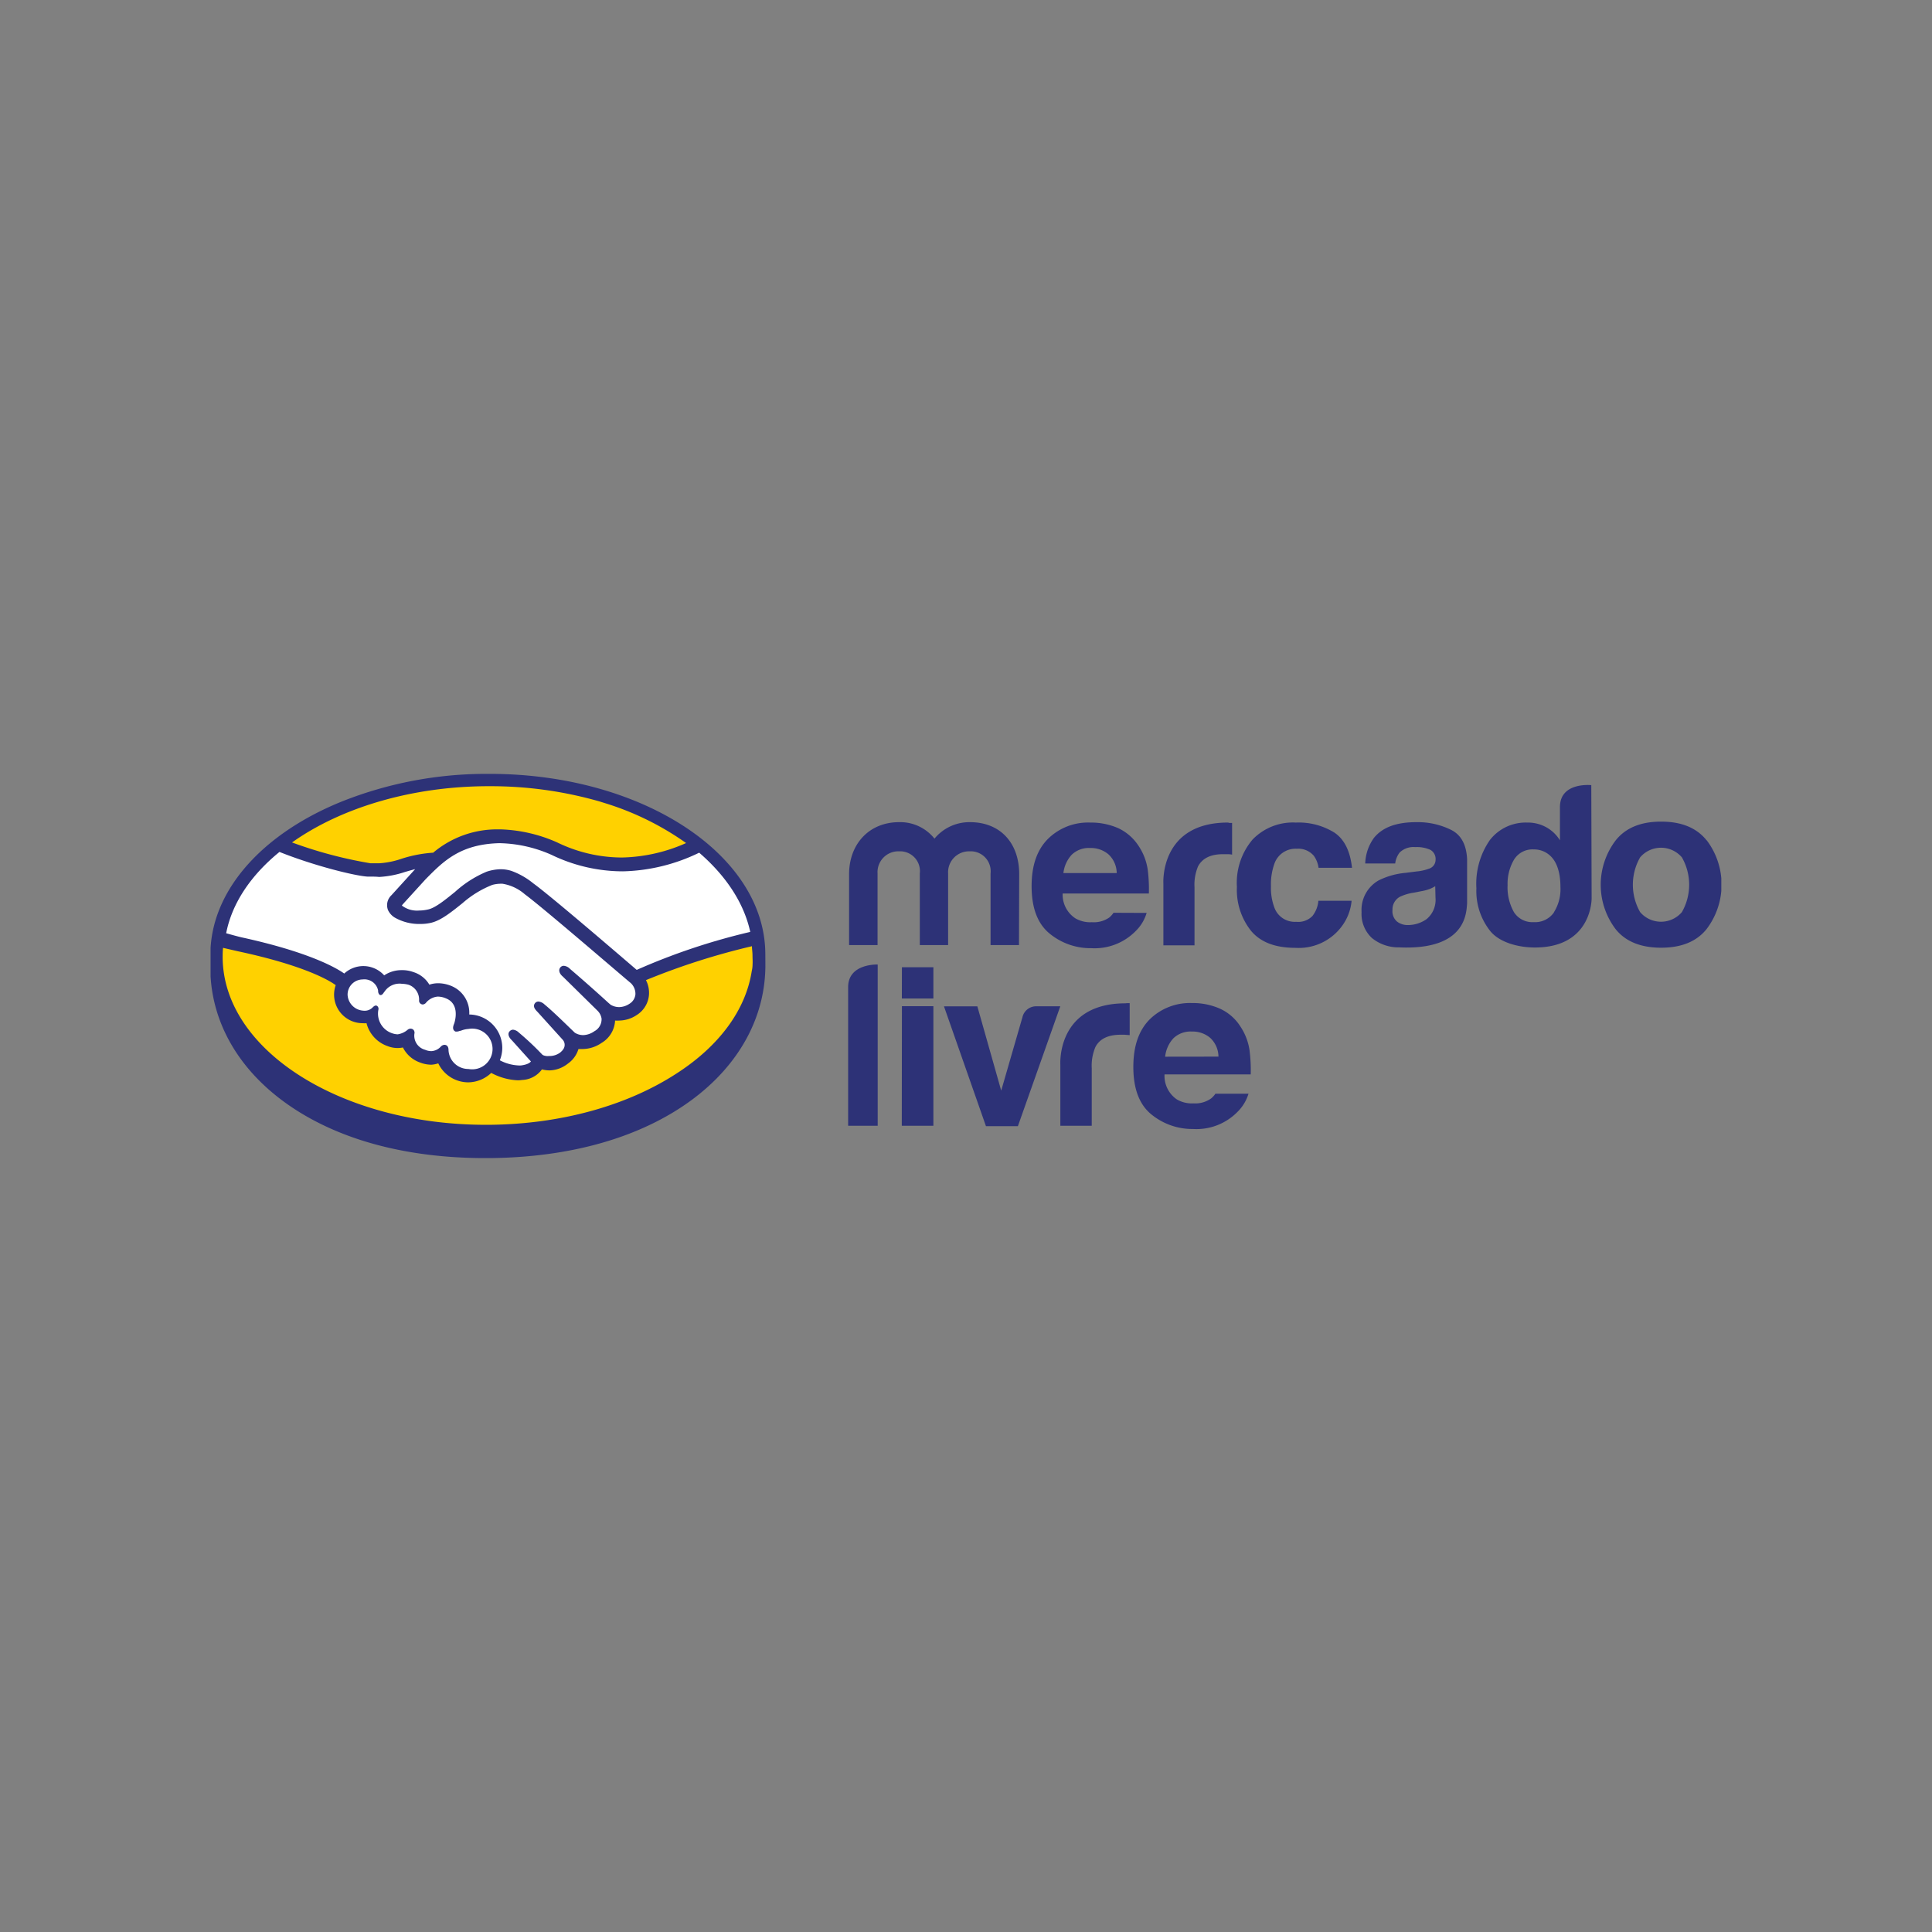 <svg xmlns="http://www.w3.org/2000/svg" width="700" height="700" style="fill:none"><rect width="100%" height="100%" fill="#808080" stroke="none"/><g clip-path="url(#a)" transform="translate(76.174 280.388) scale(3.802)"><path d="M52.897 17.109C52.82 7.627 41.075 0 26.65 0h-.343a37.216 37.216 0 0 0-13.644 2.585C5.358 5.5.382 10.671.032 16.598V19.3c.285 4.725 2.844 9.01 7.272 12.145 4.815 3.406 11.343 5.17 18.892 5.17h.408c7.756-.064 14.413-1.97 19.241-5.513 4.59-3.374 7.11-8.002 7.058-13.03z" style="fill:#2d3277"/><path d="M23.864 24.484c.236-.099.487-.158.743-.175a1.94 1.94 0 1 1 0 3.814 1.888 1.888 0 0 1-1.9-1.804c0-.433-.252-.497-.388-.497a.504.504 0 0 0-.356.18c-.23.247-.543.397-.879.42a1.51 1.51 0 0 1-.607-.128 1.39 1.39 0 0 1-1.021-1.526.42.42 0 0 0-.091-.381.433.433 0 0 0-.213-.104.445.445 0 0 0-.343.104c-.268.23-.595.38-.944.433a1.728 1.728 0 0 1-.497-.09 1.971 1.971 0 0 1-1.345-2.25.342.342 0 0 0-.122-.368c-.168-.104-.33.051-.433.155a1.073 1.073 0 0 1-.899.297 1.597 1.597 0 0 1-1.48-1.512 1.448 1.448 0 0 1 1.435-1.461 1.331 1.331 0 0 1 1.474 1.053v.09c0 .033.038.292.187.337.149.045.271-.103.343-.213a.285.285 0 0 1 .051-.071l.046-.059a1.718 1.718 0 0 1 1.641-.723c.219.005.436.037.647.096a1.493 1.493 0 0 1 .988 1.506.362.362 0 0 0 .35.369.438.438 0 0 0 .303-.155 1.62 1.62 0 0 1 1.118-.595c.284.002.563.064.821.181 1.39.582.763 2.36.757 2.379-.084.206-.22.556.07.743l.059.032h.116a.98.98 0 0 0 .31-.077zm27.598-9.424a61.033 61.033 0 0 0-10.82 3.62c-2.501-2.146-8.286-7.11-9.85-8.241a7.11 7.11 0 0 0-2.1-1.196 3.393 3.393 0 0 0-1.054-.155c-.44.014-.876.092-1.293.232a10.528 10.528 0 0 0-3.031 1.94l-.059.045c-.885.717-1.796 1.454-2.469 1.61a3.998 3.998 0 0 1-.911.109 2.366 2.366 0 0 1-1.61-.472.454.454 0 0 1 .072-.11l2.178-2.391c1.687-1.713 3.277-3.329 6.961-3.445h.181c1.68.047 3.334.425 4.867 1.111a15.622 15.622 0 0 0 6.8 1.571 17.451 17.451 0 0 0 7.271-1.777c2.508 2.165 4.253 4.737 4.867 7.549z" style="fill:#fff"/><path d="M26.32 1.176h.329c3.483-.01 6.95.465 10.303 1.41l.22.064.452.142a27.147 27.147 0 0 1 7.724 3.8 15.771 15.771 0 0 1-6.082 1.378h-.084a14.155 14.155 0 0 1-6.128-1.442 14.355 14.355 0 0 0-5.377-1.24h-.285a9.443 9.443 0 0 0-6.147 2.223 12.352 12.352 0 0 0-3.044.588 8.014 8.014 0 0 1-2.088.42h-.846a41.204 41.204 0 0 1-7.472-1.984c4.77-3.38 11.492-5.32 18.524-5.359Z" style="fill:#ffd100"/><path d="M6.599 7.44C9.947 8.776 13.825 9.727 15 9.791h.259c.271 0 .55 0 .827.032a9.275 9.275 0 0 0 2.463-.471c.33-.097.646-.188.976-.272l-.045.052-2.21 2.43a1.293 1.293 0 0 0-.33 1.416c.14.298.364.547.646.717a4.699 4.699 0 0 0 2.469.608c.33 0 .66-.036.982-.11.963-.226 1.94-1.021 3.006-1.875a9.694 9.694 0 0 1 2.837-1.738c.251-.067.51-.104.77-.11h.193c.791.127 1.53.474 2.133 1.002 1.752 1.292 9.237 7.756 10.103 8.467a1.41 1.41 0 0 1 .44 1.053 1.176 1.176 0 0 1-.57.918 1.835 1.835 0 0 1-.976.317 1.59 1.59 0 0 1-.827-.233l-.207-.18a151.168 151.168 0 0 0-3.658-3.233.912.912 0 0 0-.588-.29.421.421 0 0 0-.336.161c-.194.246-.09.588.252.873l3.283 3.231c.212.205.353.472.4.763a1.292 1.292 0 0 1-.69 1.209c-.31.224-.679.353-1.06.368-.284 0-.562-.08-.802-.232l-.504-.485c-.847-.821-1.726-1.668-2.372-2.198a.989.989 0 0 0-.582-.284.419.419 0 0 0-.323.142c-.09.103-.207.336.051.646.054.07.112.134.175.194l2.391 2.644a.73.73 0 0 1 .059.93l-.072.098a2.933 2.933 0 0 1-.206.2 1.694 1.694 0 0 1-1.054.336c-.097.01-.194.01-.29 0-.272-.045-.35-.11-.376-.142l-.077-.078a26.941 26.941 0 0 0-2.146-2.01.938.938 0 0 0-.556-.278.46.46 0 0 0-.33.155c-.2.22-.11.55.227.866l1.803 2.004c-.045.071-.246.291-.937.381a1.831 1.831 0 0 1-.265 0 4.233 4.233 0 0 1-1.758-.49c.155-.385.234-.795.232-1.21a3.187 3.187 0 0 0-3.147-3.154 2.76 2.76 0 0 0-1.661-2.701 3.367 3.367 0 0 0-1.293-.278c-.288 0-.574.045-.847.135a2.702 2.702 0 0 0-1.512-1.195 3.07 3.07 0 0 0-1.138-.188 2.947 2.947 0 0 0-1.655.498 2.677 2.677 0 0 0-1.997-.886 2.688 2.688 0 0 0-1.81.711c-.769-.543-3.341-2.042-9.798-3.451-.291-.065-.924-.24-1.454-.388.542-2.818 2.313-5.494 5.08-7.75Z" style="fill:#fff"/><path d="M51.682 18.15c0 .21-.026.426-.078.646-.568 3.665-3.057 7.11-7.161 9.753-4.75 3.096-11.092 4.835-17.846 4.893h-.343c-13.786 0-25-7.11-25.071-15.932 0-.278 0-.588.038-.931l1.403.323c6.36 1.357 8.739 2.792 9.333 3.232a2.721 2.721 0 0 0 2.566 3.626c.123.01.246.01.369 0a3.134 3.134 0 0 0 2.01 2.184c.464.184.971.229 1.46.13a2.896 2.896 0 0 0 1.636 1.435 3.01 3.01 0 0 0 1.086.206c.22-.014.437-.058.646-.129a3.174 3.174 0 0 0 2.863 1.81 3.231 3.231 0 0 0 2.185-.898 5.88 5.88 0 0 0 2.527.704c.137 0 .273-.011.407-.032a2.455 2.455 0 0 0 1.836-.925l.058-.084c.241.062.489.094.737.097a2.929 2.929 0 0 0 1.739-.646 2.624 2.624 0 0 0 1.008-1.39h.42a3.233 3.233 0 0 0 1.778-.581 2.62 2.62 0 0 0 1.292-2.133c.134.01.268.01.401 0a3.064 3.064 0 0 0 1.668-.53 2.495 2.495 0 0 0 1.163-1.94 2.65 2.65 0 0 0-.29-1.382 66.434 66.434 0 0 1 10.102-3.232c0 .284.051.562.051.853 0 .29.026.601.007.873z" style="fill:#ffd100"/><path d="M142.598 6.334c-.948-1.19-2.392-1.784-4.331-1.784-1.939 0-3.382.595-4.33 1.784a6.996 6.996 0 0 0 0 8.474c.948 1.172 2.391 1.758 4.33 1.758s3.383-.593 4.331-1.777a7.001 7.001 0 0 0 0-8.474zm-2.353 6.839a2.619 2.619 0 0 1-3.982 0 5.265 5.265 0 0 1 0-5.216 2.618 2.618 0 0 1 3.982 0 5.266 5.266 0 0 1 0 5.216zm-21.989-7.834a7.185 7.185 0 0 0-3.309-.737c-1.939 0-3.232.498-4.046 1.493a4.38 4.38 0 0 0-.834 2.443h2.857a2.12 2.12 0 0 1 .42-1.04 1.895 1.895 0 0 1 1.499-.518c.495-.03.99.062 1.442.265a1 1 0 0 1 .485.957.885.885 0 0 1-.647.84 4.527 4.527 0 0 1-1.183.259l-1.014.13c-.9.077-1.777.322-2.586.723a3.234 3.234 0 0 0-1.622 3.019 3.123 3.123 0 0 0 1.008 2.488 4.007 4.007 0 0 0 2.586.873c6.463.29 6.379-3.4 6.463-4.17V8.119c-.071-1.357-.549-2.288-1.519-2.78zm-1.493 6.463a2.37 2.37 0 0 1-.853 2.042 3.077 3.077 0 0 1-1.784.563 1.64 1.64 0 0 1-1.034-.336 1.292 1.292 0 0 1-.427-1.099 1.365 1.365 0 0 1 .698-1.254 4.588 4.588 0 0 1 1.358-.4l.646-.13c.27-.043.536-.11.795-.2.2-.077.393-.172.575-.285zm-13.218-4.666a1.938 1.938 0 0 1 1.629.678c.239.338.392.728.446 1.138h3.187c-.175-1.603-.737-2.728-1.687-3.361a6.466 6.466 0 0 0-3.665-.95 5.336 5.336 0 0 0-4.124 1.616 6.386 6.386 0 0 0-1.493 4.524 6.263 6.263 0 0 0 1.351 4.182c.905 1.08 2.307 1.616 4.221 1.616a5.104 5.104 0 0 0 4.337-1.94 4.796 4.796 0 0 0 1.021-2.546h-3.167a2.688 2.688 0 0 1-.563 1.448 1.884 1.884 0 0 1-1.551.556 2.061 2.061 0 0 1-2.094-1.403 5.311 5.311 0 0 1-.31-1.99 5.808 5.808 0 0 1 .31-2.088 2.13 2.13 0 0 1 2.152-1.48zm-6.56-2.496c-6.541 0-6.153 5.818-6.153 5.818v5.882h2.966v-5.52a4.524 4.524 0 0 1 .336-2.004c.414-.775 1.203-1.163 2.392-1.163h.355c.143 0 .304 0 .498.045V4.673h-.259zM86.08 13.237c-.113.17-.25.322-.407.453a2.586 2.586 0 0 1-1.661.446 2.805 2.805 0 0 1-1.577-.375 2.696 2.696 0 0 1-1.202-2.36h8.215a14.687 14.687 0 0 0-.104-2.236 5.494 5.494 0 0 0-.898-2.333 4.64 4.64 0 0 0-1.94-1.668 6.463 6.463 0 0 0-2.65-.523 5.423 5.423 0 0 0-4.032 1.564c-1.034 1.04-1.551 2.534-1.551 4.492 0 2.081.573 3.59 1.719 4.525a6.14 6.14 0 0 0 3.968 1.39 5.48 5.48 0 0 0 4.247-1.649 3.981 3.981 0 0 0 1.028-1.713zm-3.988-5.526a2.34 2.34 0 0 1 1.758-.646 2.585 2.585 0 0 1 1.752.607 2.462 2.462 0 0 1 .782 1.778h-5.08a3.083 3.083 0 0 1 .788-1.739zm-5.022 8.603h-2.707V9.488a1.9 1.9 0 0 0-1.991-2.107 1.997 1.997 0 0 0-2.055 2.107v6.826H67.62V9.488a1.888 1.888 0 0 0-1.971-2.107 1.985 1.985 0 0 0-2.056 2.107v6.826H60.88V9.553c0-2.818 1.868-4.951 4.77-4.951a4.169 4.169 0 0 1 3.367 1.57 4.318 4.318 0 0 1 3.374-1.57c2.954 0 4.7 2.042 4.7 4.951zm54.539-15.241s-2.986-.317-2.986 2.088v3.173a3.531 3.531 0 0 0-1.292-1.24 3.601 3.601 0 0 0-1.823-.453 4.325 4.325 0 0 0-3.555 1.654 7.298 7.298 0 0 0-1.293 4.615 6.115 6.115 0 0 0 1.351 4.105c.899 1.066 2.663 1.531 4.227 1.531 5.468 0 5.404-4.686 5.404-4.686zm-3.554 12.125a2.19 2.19 0 0 1-1.94.931 2.08 2.08 0 0 1-1.867-.937 4.787 4.787 0 0 1-.615-2.585 4.525 4.525 0 0 1 .608-2.424 2.06 2.06 0 0 1 1.894-.983 2.238 2.238 0 0 1 1.493.543c.698.588 1.041 1.655 1.041 3.032.047.853-.172 1.7-.627 2.423zM78.77 22.15h2.237l-4.04 11.421h-3.044l-4.001-11.42h3.18l2.275 8.034L77.4 23.19a1.338 1.338 0 0 1 1.37-1.04zm8.597-.303h.252v3.05l-.498-.038h-.355c-1.196 0-2.004.387-2.411 1.17-.27.64-.39 1.335-.35 2.03v5.474h-2.992v-5.817s-.394-5.85 6.212-5.85zm11.68 4.524a5.577 5.577 0 0 0-.899-2.333 4.524 4.524 0 0 0-1.939-1.668 6.36 6.36 0 0 0-2.65-.53 5.468 5.468 0 0 0-4.04 1.564c-1.034 1.047-1.551 2.54-1.551 4.525 0 2.081.575 3.594 1.72 4.524a6.173 6.173 0 0 0 3.974 1.39 5.475 5.475 0 0 0 4.247-1.648 4.111 4.111 0 0 0 1.034-1.713h-3.154c-.114.167-.25.318-.407.446a2.585 2.585 0 0 1-1.68.472 2.824 2.824 0 0 1-1.584-.375 2.714 2.714 0 0 1-1.177-2.385h8.215c.02-.754-.016-1.508-.11-2.256zm-8.048.582a3.077 3.077 0 0 1 .783-1.752 2.366 2.366 0 0 1 1.764-.646 2.585 2.585 0 0 1 1.752.607 2.476 2.476 0 0 1 .782 1.784zm-27.392-8.797v15.377H60.79V20.32c0-2.268 2.818-2.152 2.818-2.152zm2.308 3.982h2.999v11.395h-3.012zm0-3.71h2.999v2.98h-3.006z" style="fill:#2d3277"/></g><defs><clipPath id="a"><path d="M0 0h144v36.667H0z" style="fill:#fff"/></clipPath></defs></svg>